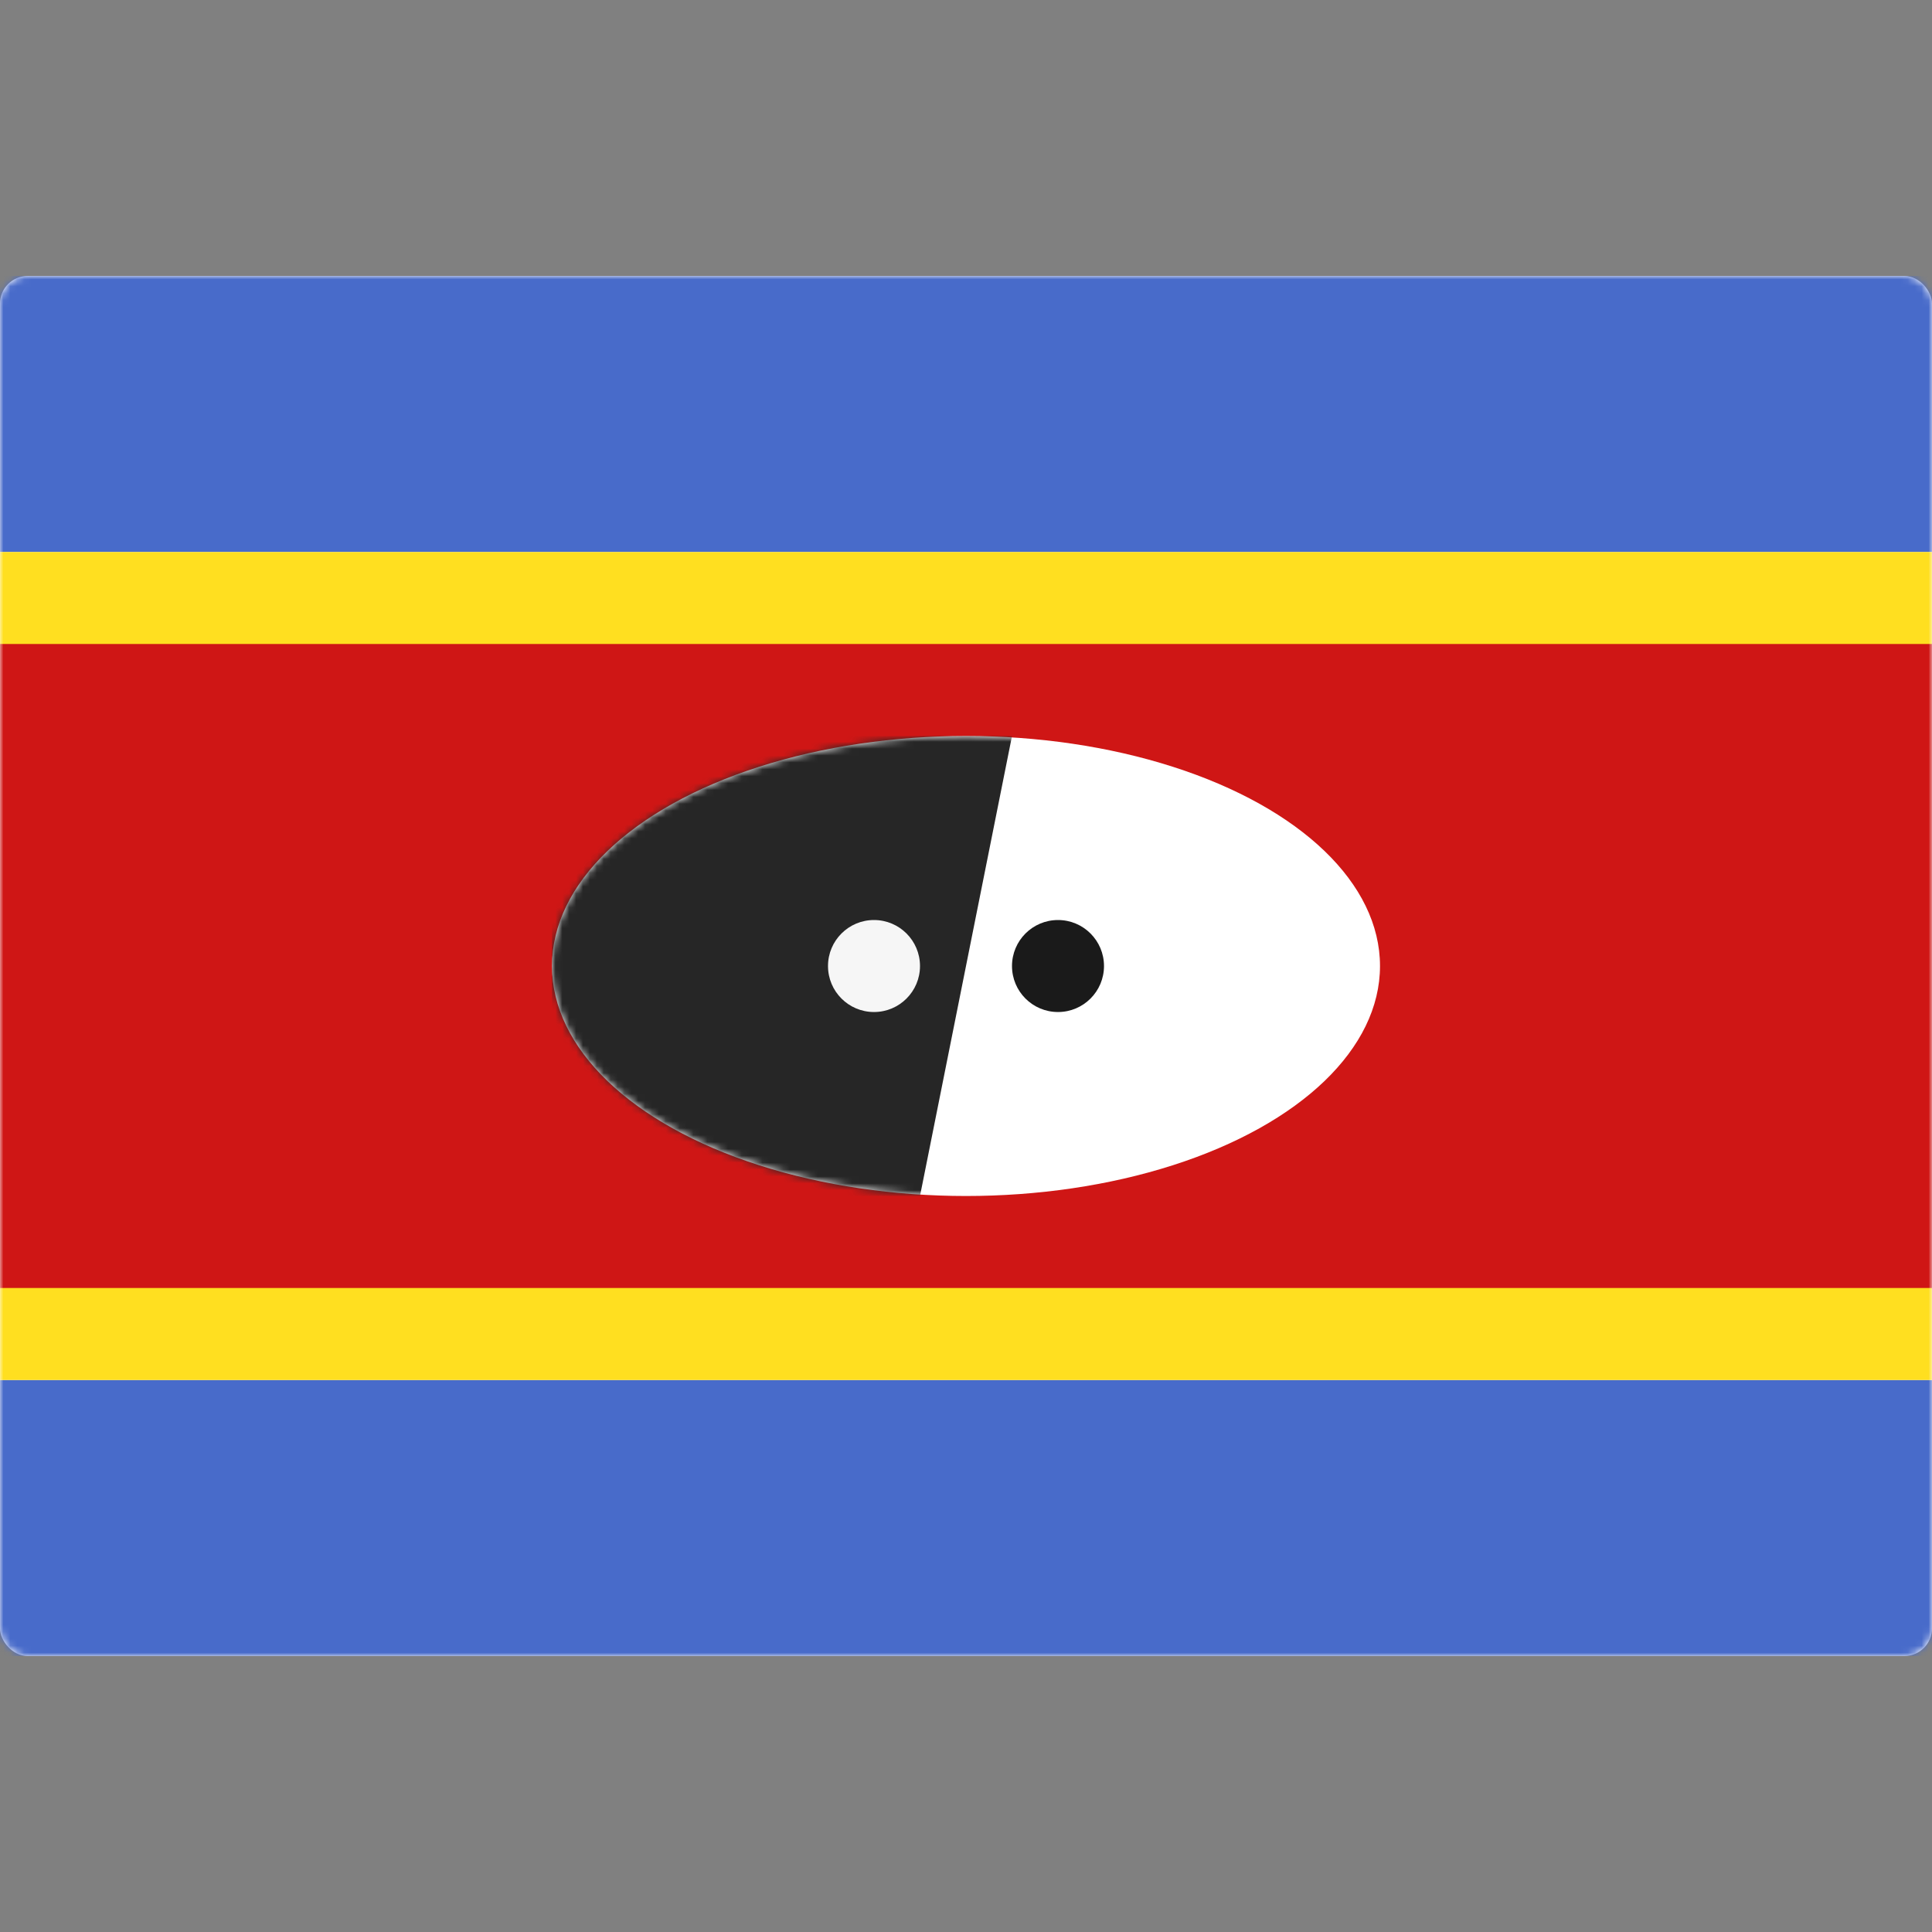 <svg width="280" height="280" viewBox="0 0 280 280" fill="none" xmlns="http://www.w3.org/2000/svg">
<rect x="0" y="0" width="280" height="280" fill="#808080" stroke="none"/>
<rect y="40" width="280" height="200" rx="4" fill="white"/>
<mask id="mask0_9529_101262" style="mask-type:luminance" maskUnits="userSpaceOnUse" x="0" y="40" width="280" height="200">
<rect y="40" width="280" height="200" rx="4" fill="white"/>
</mask>
<g mask="url(#mask0_9529_101262)">
<path fill-rule="evenodd" clip-rule="evenodd" d="M0 80H280V40H0V80Z" fill="#486BCA"/>
<path fill-rule="evenodd" clip-rule="evenodd" d="M0 240H280V200H0V240Z" fill="#486BCA"/>
<path fill-rule="evenodd" clip-rule="evenodd" d="M0 200H280V80H0V200Z" fill="#FFDF20"/>
<path fill-rule="evenodd" clip-rule="evenodd" d="M0 186.665H280V93.332H0V186.665Z" fill="#CF1615"/>
<ellipse cx="140" cy="140.001" rx="60" ry="33.333" fill="white"/>
<mask id="mask1_9529_101262" style="mask-type:luminance" maskUnits="userSpaceOnUse" x="80" y="106" width="120" height="68">
<ellipse cx="140" cy="140.001" rx="60" ry="33.333" fill="white"/>
</mask>
<g mask="url(#mask1_9529_101262)">
<path fill-rule="evenodd" clip-rule="evenodd" d="M146.667 106.668H80V173.335H133.333L146.667 106.668Z" fill="#262626"/>
<ellipse cx="153.333" cy="140.003" rx="6.667" ry="6.667" fill="#1A1A1A"/>
<ellipse cx="126.667" cy="140.003" rx="6.667" ry="6.667" fill="#F6F6F6"/>
</g>
</g>
</svg>
